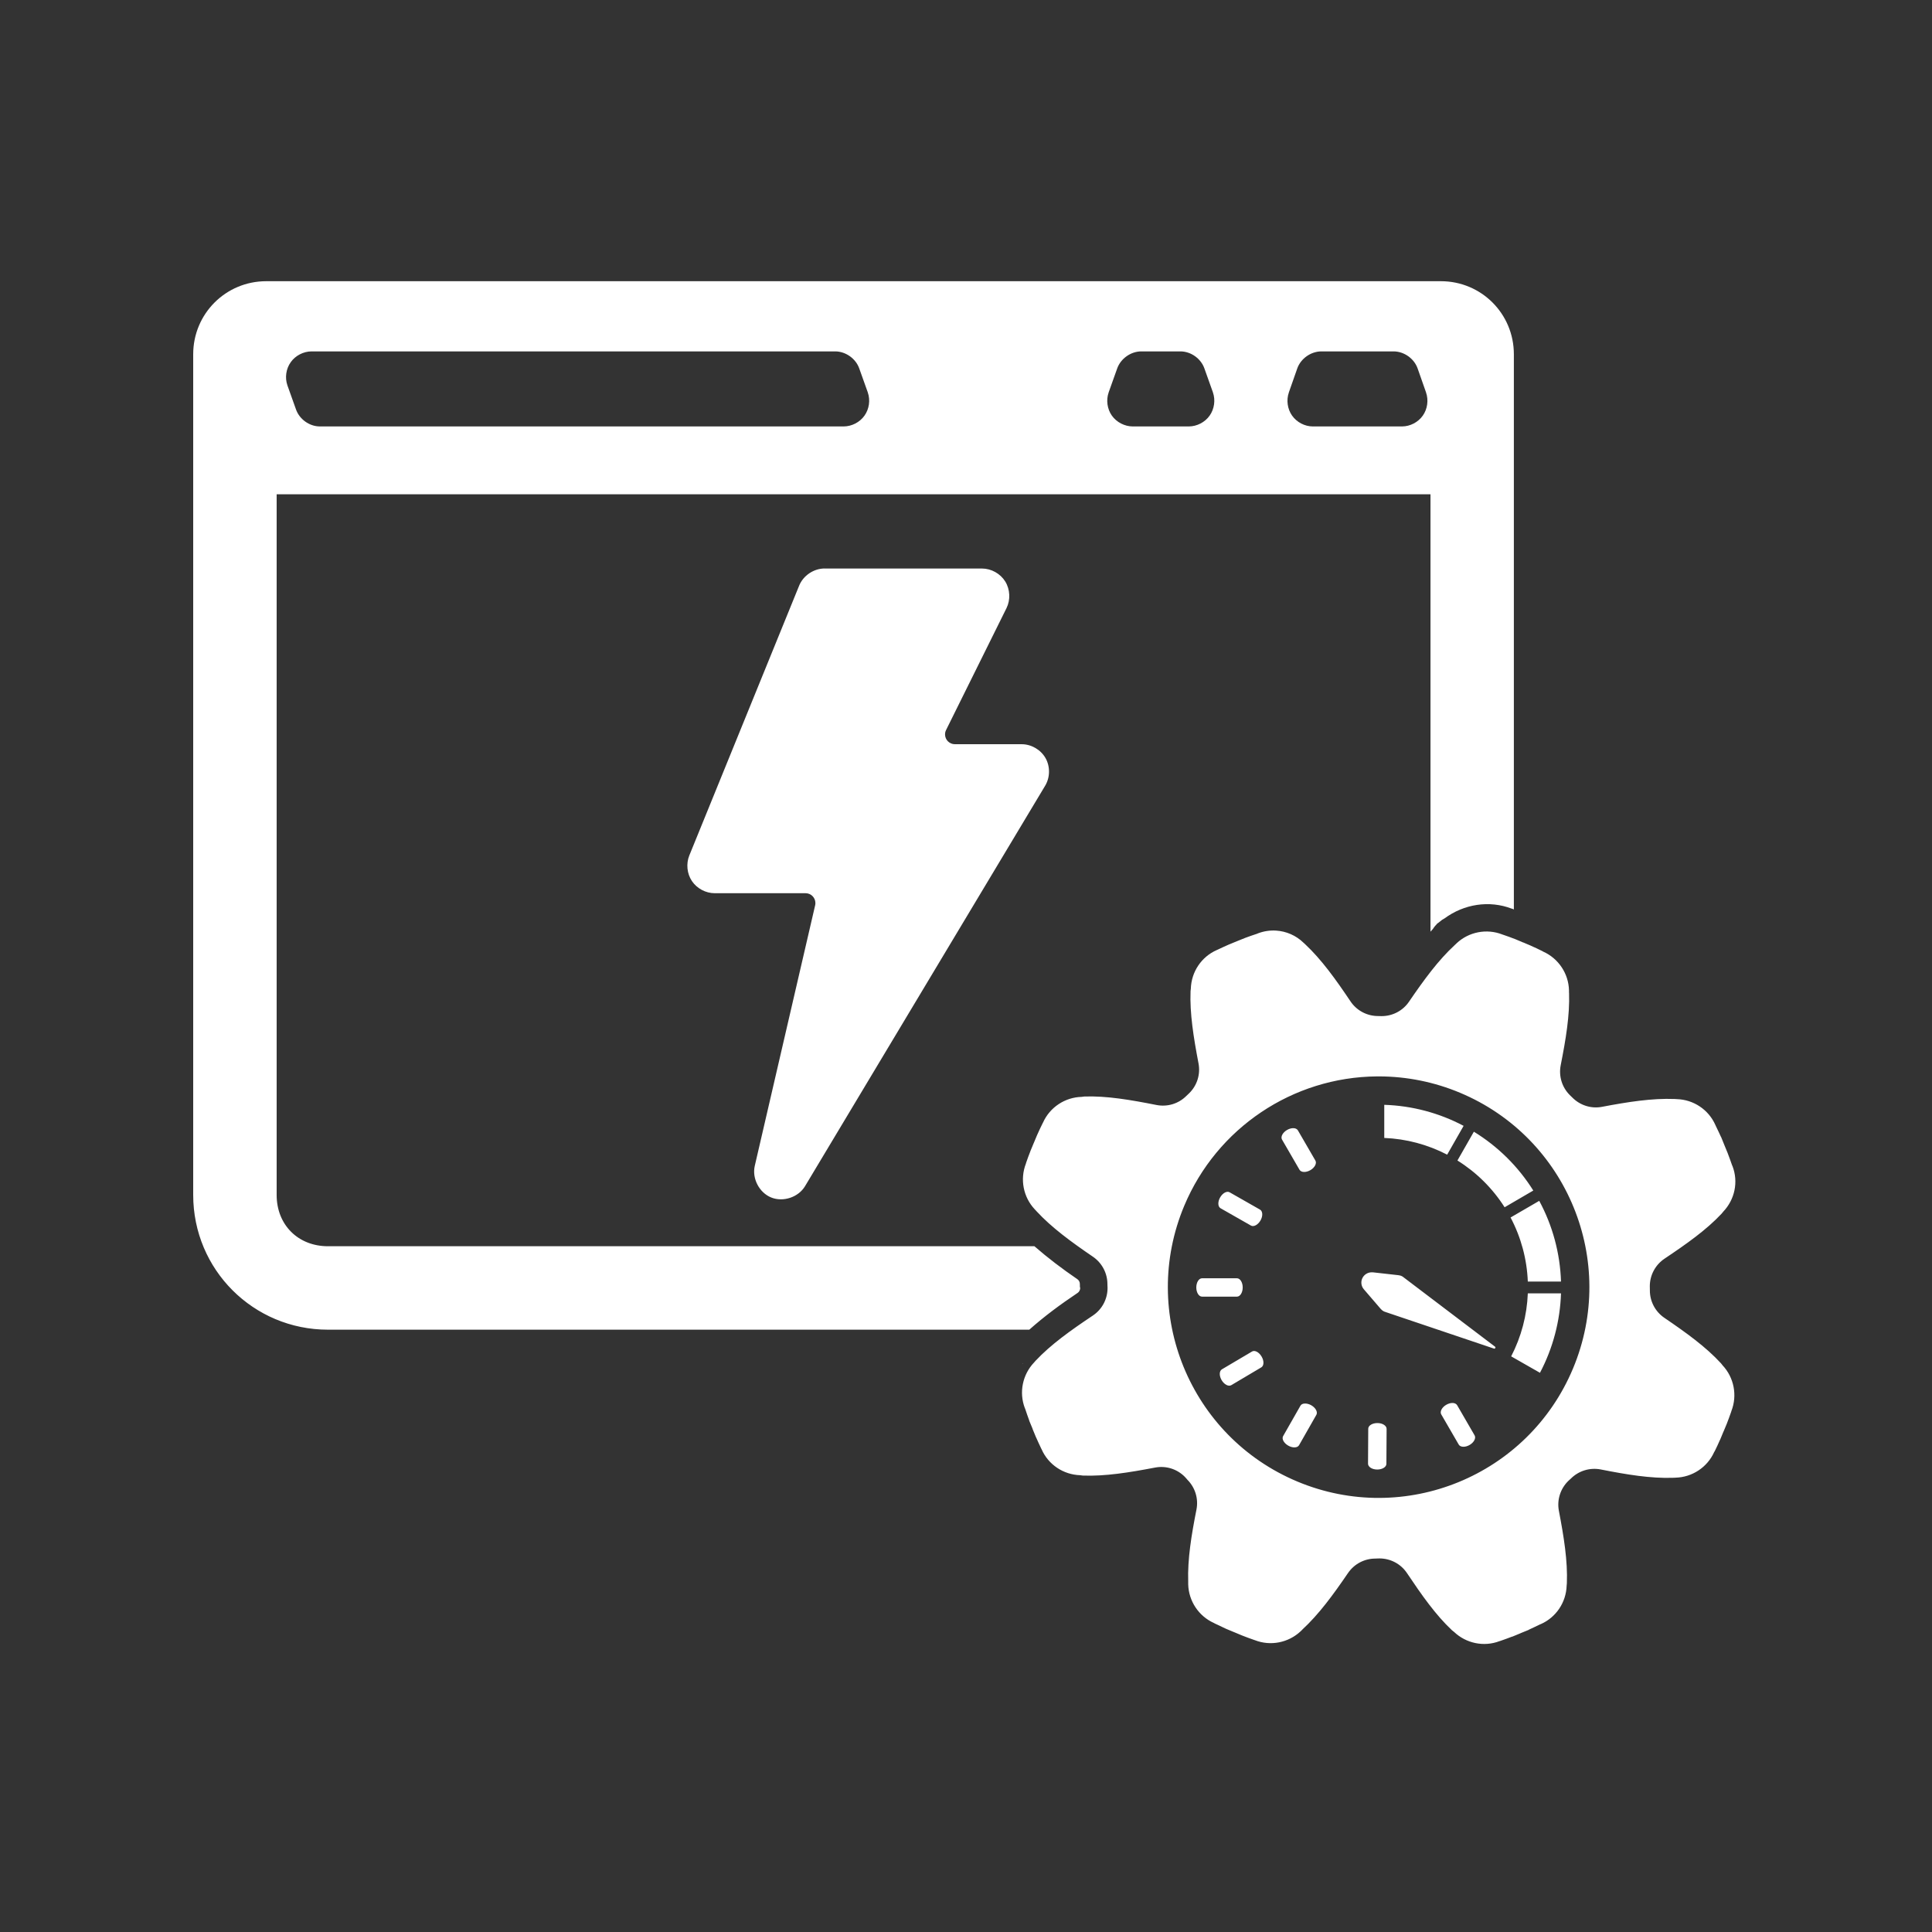 <svg xmlns="http://www.w3.org/2000/svg" xmlns:xlink="http://www.w3.org/1999/xlink" width="1200" zoomAndPan="magnify" viewBox="0 0 900 900" height="1200" preserveAspectRatio="xMidYMid meet" version="1.0"><rect x="0" y="0" width="900" height="900" fill="#333333" stroke="none"/><defs><clipPath id="55a6822a7d"><path d="M 90 130.949 L 809 130.949 L 809 766 L 90 766 Z M 90 130.949 " clip-rule="nonzero"/></clipPath></defs><g clip-path="url(#55a6822a7d)"><path fill="#ffffff" d="M 124.023 130.996 C 105.168 130.996 90 146.16 90 165.02 L 90 556.66 C 90 591.453 118 619.418 152.793 619.418 L 479.484 619.418 C 486.508 613.168 494.051 607.598 502.031 602.262 C 502.668 601.852 503.176 600.953 503.207 600.055 L 503.207 599.926 C 503.176 599.91 503.027 600.074 503.043 598.113 C 503.043 597.199 502.586 596.398 501.902 595.91 C 494.816 591.078 488.156 586.016 481.871 580.547 L 152.793 580.547 C 138.867 580.547 128.875 570.586 128.875 556.66 L 128.875 230.262 L 666.375 230.262 L 666.375 434.016 C 666.766 433.625 667.078 433.168 667.484 432.773 C 667.828 432.219 668.219 431.715 668.629 431.207 L 668.793 431.078 C 668.891 430.996 668.957 430.898 669.055 430.816 C 669.086 430.734 669.152 430.652 669.184 430.555 L 669.348 430.422 C 669.477 430.293 669.609 430.16 669.723 430.047 C 669.723 430.047 669.852 430.047 669.852 430.047 C 669.871 430.047 669.949 429.949 669.984 429.918 C 670.344 429.641 671.797 428.496 671.797 428.48 C 671.797 428.48 672.938 427.812 672.938 427.812 C 681.902 421.199 693.691 419.223 704.316 423.32 C 704.367 423.336 704.418 423.305 704.449 423.32 C 704.629 423.387 704.793 423.484 705.086 423.613 C 705.117 423.633 705.184 423.633 705.215 423.648 L 705.215 165.02 C 705.215 146.16 690.066 130.996 671.223 130.996 Z M 145.102 163.695 L 389.102 163.695 C 393.969 163.715 398.652 167.043 400.27 171.633 L 404.254 182.801 L 404.254 182.832 C 405.492 186.391 404.906 190.539 402.719 193.605 C 400.547 196.691 396.809 198.637 393.02 198.652 L 148.988 198.652 C 144.121 198.637 139.469 195.289 137.871 190.684 L 133.887 179.516 C 132.645 175.957 133.234 171.812 135.422 168.742 C 137.594 165.656 141.332 163.715 145.102 163.695 Z M 531.582 163.695 L 549.918 163.695 C 554.801 163.715 559.438 167.043 561.055 171.633 L 565.035 182.801 L 565.035 182.832 C 566.277 186.391 565.672 190.539 563.504 193.605 C 561.332 196.691 557.594 198.637 553.805 198.652 L 527.684 198.652 C 523.91 198.652 520.121 196.691 517.949 193.605 C 515.781 190.539 515.207 186.391 516.449 182.832 L 516.449 182.801 L 520.434 171.633 C 522.066 167.059 526.719 163.73 531.582 163.695 Z M 615.52 163.695 L 649.215 163.695 C 654.098 163.715 658.766 167.043 660.383 171.633 L 664.301 182.801 L 664.301 182.832 C 665.543 186.391 664.973 190.539 662.801 193.605 C 660.629 196.691 656.922 198.637 653.133 198.652 L 611.566 198.652 C 607.797 198.652 604.074 196.691 601.902 193.605 C 599.73 190.539 599.16 186.391 600.398 182.832 L 600.398 182.801 L 604.316 171.633 C 605.934 167.043 610.637 163.715 615.52 163.695 Z M 384.141 264.824 C 379.094 264.824 374.211 268.105 372.301 272.758 L 321.117 398.488 C 319.551 402.34 320.008 406.996 322.328 410.441 C 324.645 413.883 328.758 416.09 332.906 416.09 L 375.258 416.09 C 377.789 416.09 379.844 418.145 379.844 420.676 C 379.844 421.02 379.812 421.363 379.73 421.703 L 351.602 543.109 C 350.246 548.969 353.672 555.582 359.258 557.836 C 364.84 560.09 371.91 557.738 375.012 552.578 L 486.883 366 C 489.199 362.145 489.266 357.051 487.047 353.148 C 484.824 349.246 480.449 346.684 475.941 346.684 L 444.824 346.684 C 442.293 346.684 440.238 344.629 440.238 342.098 C 440.238 341.41 440.398 340.711 440.711 340.09 L 468.875 283.273 C 470.785 279.402 470.555 274.539 468.27 270.863 C 465.984 267.191 461.754 264.84 457.43 264.84 L 384.141 264.84 Z M 594.457 433.508 C 591.633 433.328 588.777 433.754 586.031 434.781 C 585.871 434.848 585.738 434.914 585.594 434.977 C 583.484 435.695 581.852 436.203 580.105 436.887 L 576.121 438.488 L 572.809 439.859 L 572.547 439.957 C 570.785 440.711 569.004 441.559 567.191 442.406 C 567.062 442.473 566.93 442.504 566.816 442.57 C 559.648 445.723 554.98 452.727 554.734 460.562 C 554.703 460.938 554.668 461.328 554.605 461.703 C 554.195 472.09 556.008 483.238 558.309 495.355 C 559.289 500.43 557.672 505.641 553.969 509.266 C 553.445 509.77 552.938 510.227 552.629 510.539 C 548.988 514.18 543.797 515.73 538.75 514.75 C 526.652 512.352 515.504 510.441 505.055 510.797 C 505.02 510.797 504.988 510.832 504.957 510.832 C 504.922 510.832 504.891 510.863 504.855 510.863 L 504.824 510.832 C 504.531 510.863 504.219 510.93 503.926 510.961 C 496.156 511.141 489.086 515.777 485.887 522.914 C 485.82 523.078 485.738 523.223 485.656 523.355 C 484.809 525.066 484.039 526.668 483.273 528.43 L 483.242 528.465 C 483.207 528.547 483.176 528.609 483.145 528.691 C 482.652 529.836 482.18 530.961 481.707 532.137 C 481.672 532.234 481.609 532.332 481.574 532.43 C 481.07 533.574 480.613 534.699 480.141 535.875 C 480.121 535.926 480.105 535.957 480.074 536.008 L 480.039 536.07 C 480.023 536.121 480.039 536.152 480.008 536.203 L 480.008 536.234 C 479.305 538.016 478.668 539.762 478.031 541.59 C 477.984 541.754 477.969 541.918 477.902 542.062 C 475.062 549.363 476.695 557.672 482.016 563.336 C 482.066 563.402 482.098 563.434 482.148 563.5 C 482.148 563.5 482.18 563.469 482.277 563.598 C 482.277 563.598 482.293 563.664 482.309 563.664 C 482.391 563.762 482.473 563.793 482.688 564.039 C 482.734 564.105 482.785 564.137 482.816 564.203 C 489.902 571.875 498.98 578.504 509.152 585.445 C 513.395 588.352 515.926 593.199 515.879 598.324 C 515.879 598.57 515.941 599.125 515.941 599.992 C 515.941 605.148 513.395 609.965 509.086 612.84 C 498.832 619.695 489.543 626.293 482.391 633.918 C 482.164 634.211 481.949 634.457 481.691 634.719 C 476.352 640.332 474.637 648.594 477.379 655.859 C 477.445 656.023 477.512 656.152 477.574 656.301 C 478.277 658.34 478.785 659.973 479.453 661.688 C 479.453 661.754 479.453 661.785 479.453 661.852 L 479.52 661.949 C 479.535 661.984 479.535 662.016 479.551 662.047 C 479.992 663.191 480.48 664.285 480.957 665.426 C 480.973 665.477 480.973 665.508 480.988 665.559 L 481.02 665.625 L 481.055 665.723 C 481.07 665.754 481.07 665.82 481.086 665.852 C 481.527 666.996 481.984 668.039 482.457 669.168 C 482.488 669.215 482.508 669.281 482.523 669.328 L 482.523 669.363 L 482.555 669.461 L 482.621 669.523 C 483.387 671.305 484.219 673.035 485.035 674.781 C 485.102 674.914 485.168 675.043 485.234 675.156 C 488.352 682.293 495.387 686.961 503.16 687.207 C 503.566 687.238 503.977 687.305 504.367 687.371 C 514.766 687.777 525.902 685.965 538.016 683.664 C 543.125 682.668 548.352 684.301 551.977 688.008 C 552.66 688.707 553.02 689.215 553.152 689.344 C 556.777 692.988 558.344 698.145 557.363 703.191 C 554.98 715.238 553.168 726.34 553.512 736.773 C 553.512 736.871 553.512 736.969 553.512 737.066 C 553.527 737.395 553.512 737.41 553.512 737.543 L 553.512 738.016 C 553.707 745.785 558.359 752.855 565.492 756.055 C 565.641 756.137 565.77 756.203 565.902 756.285 C 567.648 757.133 569.348 757.949 571.094 758.734 C 571.125 758.75 571.16 758.781 571.191 758.797 L 571.258 758.797 C 571.305 758.816 571.34 758.848 571.387 758.863 C 572.496 759.336 573.559 759.793 574.668 760.234 C 574.719 760.25 574.785 760.285 574.832 760.301 L 574.867 760.301 L 574.93 760.332 L 574.965 760.367 L 575.027 760.367 C 575.078 760.383 575.109 760.414 575.16 760.43 C 576.27 760.906 577.332 761.363 578.441 761.805 C 578.488 761.82 578.523 761.852 578.57 761.867 L 578.637 761.867 C 578.688 761.883 578.719 761.918 578.766 761.934 C 580.562 762.637 582.277 763.273 584.121 763.91 C 584.285 763.957 584.449 764.008 584.598 764.07 C 591.895 766.914 600.203 765.246 605.871 759.926 L 606.211 759.598 C 606.309 759.5 606.344 759.5 606.555 759.273 C 606.621 759.207 606.652 759.141 606.719 759.078 C 614.375 752.008 621.035 742.93 627.961 732.773 C 630.867 728.531 635.648 726.016 640.777 726.047 C 640.973 726.047 641.574 725.98 642.555 725.98 C 647.746 725.965 652.598 728.531 655.469 732.871 C 662.328 743.109 668.793 752.316 676.383 759.434 C 676.727 759.68 677.02 759.941 677.348 760.203 C 682.98 765.559 691.258 767.289 698.523 764.512 C 698.688 764.465 698.816 764.414 698.965 764.383 C 700.793 763.746 702.57 763.109 704.383 762.406 L 704.48 762.406 L 704.578 762.375 L 704.613 762.375 C 704.66 762.359 704.711 762.324 704.742 762.309 C 705.887 761.867 706.93 761.41 708.059 760.938 C 708.09 760.922 708.156 760.887 708.188 760.871 L 708.285 760.84 L 708.352 760.809 C 708.398 760.789 708.449 760.758 708.48 760.742 C 709.625 760.301 710.719 759.844 711.859 759.371 C 711.91 759.355 711.961 759.32 711.992 759.305 L 712.059 759.305 C 712.105 759.273 712.141 759.207 712.188 759.176 C 713.887 758.441 715.402 757.641 717.348 756.727 C 717.512 756.66 717.641 756.629 717.789 756.562 C 724.906 753.41 729.559 746.422 729.805 738.668 C 729.805 738.324 729.871 737.934 729.902 737.59 C 730.328 727.141 728.516 715.941 726.195 703.828 C 725.215 698.75 726.867 693.508 730.57 689.883 C 731.207 689.281 731.617 688.922 731.781 688.773 C 735.422 685.133 740.645 683.551 745.691 684.531 C 757.754 686.914 768.875 688.758 779.305 688.414 C 779.371 688.414 779.469 688.383 779.535 688.383 C 779.879 688.367 779.91 688.383 780.039 688.383 C 780.059 688.383 780.09 688.352 780.105 688.352 C 780.27 688.352 780.285 688.398 780.285 688.398 C 780.367 688.383 780.434 688.352 780.5 688.352 C 788.27 688.172 795.34 683.535 798.539 676.398 C 798.621 676.27 798.719 676.105 798.801 675.992 C 799.664 674.242 800.449 672.562 801.215 670.797 C 801.234 670.75 801.25 670.719 801.281 670.668 L 801.312 670.637 C 801.332 670.586 801.348 670.52 801.379 670.473 C 801.887 669.297 802.344 668.172 802.816 666.996 C 802.848 666.898 802.914 666.832 802.945 666.734 C 803.453 665.574 803.91 664.43 804.383 663.289 C 804.418 663.223 804.449 663.125 804.48 663.059 L 804.48 663.027 C 805.184 661.246 805.789 659.551 806.426 657.738 C 806.457 657.574 806.523 657.445 806.555 657.297 C 809.395 650 807.762 641.688 802.441 636.023 C 802.246 635.793 802.082 635.566 801.902 635.32 C 801.871 635.289 801.871 635.32 801.836 635.289 C 801.836 635.258 801.805 635.258 801.805 635.223 C 801.773 635.191 801.773 635.156 801.738 635.125 C 794.652 627.402 785.512 620.84 775.305 613.883 C 771.047 610.977 768.516 606.145 768.578 601.004 C 768.578 600.547 768.547 599.926 768.547 599.191 C 768.547 594.031 771.109 589.215 775.402 586.34 C 785.641 579.484 794.848 572.988 801.969 565.395 C 802.211 565.066 802.473 564.758 802.734 564.465 C 808.141 558.781 809.871 550.586 807.078 543.258 C 807.012 543.125 806.945 542.961 806.883 542.848 C 806.211 540.969 805.574 539.109 804.875 537.328 L 804.777 537.066 L 803.402 533.723 L 801.738 529.605 L 801.773 529.77 C 801.02 528.039 800.238 526.52 799.289 524.512 C 799.223 524.352 799.16 524.219 799.094 524.07 C 795.941 516.922 788.922 512.25 781.168 512.023 C 780.84 512.023 780.562 511.992 780.238 511.957 C 780.203 511.957 780.141 511.957 780.105 511.957 C 769.641 511.535 758.41 513.297 746.309 515.598 C 741.25 516.578 736.059 514.93 732.434 511.258 C 732.09 510.914 731.648 510.52 731.258 510.113 C 727.602 506.457 726.031 501.246 727.047 496.172 C 729.43 484.105 731.289 472.988 730.93 462.555 C 730.93 462.488 730.898 462.391 730.898 462.324 C 730.883 461.98 730.898 461.934 730.898 461.82 L 730.898 461.754 C 730.898 461.59 730.898 461.59 730.898 461.559 C 730.898 461.492 730.898 461.426 730.898 461.363 C 730.719 453.59 726.051 446.52 718.914 443.32 C 718.75 443.238 718.605 443.141 718.473 443.059 C 716.695 442.16 714.996 441.379 713.184 440.578 L 713.152 440.547 C 711.961 440.039 710.816 439.535 709.609 439.043 C 709.574 439.043 709.512 439.043 709.477 439.043 C 709.445 439.027 709.414 438.996 709.379 438.977 C 708.188 438.457 707.047 437.965 705.836 437.477 L 705.805 437.477 C 703.977 436.742 702.18 436.121 700.285 435.469 C 700.121 435.418 699.961 435.371 699.812 435.305 C 692.516 432.465 684.203 434.098 678.539 439.418 C 678.473 439.469 678.441 439.535 678.375 439.582 C 678.375 439.582 678.41 439.582 678.277 439.715 L 678.211 439.746 C 678.113 439.812 678.082 439.859 677.836 440.09 C 677.773 440.137 677.738 440.203 677.672 440.25 C 669.984 447.32 663.34 456.43 656.398 466.586 C 653.512 470.863 648.676 473.379 643.52 473.348 C 642.965 473.312 642.391 473.312 641.887 473.312 C 636.758 473.297 631.961 470.734 629.102 466.457 C 622.246 456.234 615.617 446.996 607.961 439.828 C 607.926 439.812 607.91 439.793 607.895 439.762 C 607.648 439.566 607.422 439.336 607.191 439.125 C 603.715 435.746 599.16 433.805 594.457 433.508 Z M 641.43 501.426 C 641.789 501.426 642.148 501.426 642.508 501.426 C 655.422 501.461 668.219 504.055 680.141 509.051 C 730.148 530 753.691 587.535 732.758 637.523 C 711.812 687.535 654.309 711.078 604.32 690.145 C 554.309 669.199 530.734 611.695 551.664 561.703 C 566.848 525.477 602.164 501.754 641.43 501.426 Z M 644.84 514.668 L 644.84 530.098 C 655.062 530.504 665.055 533.168 674.148 537.883 L 681.805 524.465 C 670.391 518.422 657.738 515.078 644.84 514.668 Z M 602.57 525.543 C 601.656 525.508 600.598 525.785 599.566 526.375 C 597.527 527.551 596.48 529.559 597.199 530.832 L 605.363 544.922 C 606.098 546.195 608.367 546.293 610.406 545.117 C 612.449 543.941 613.492 541.934 612.777 540.66 L 604.613 526.57 C 604.219 525.918 603.469 525.574 602.57 525.543 Z M 686.586 527.191 L 678.93 540.609 C 687.797 546.129 695.305 553.574 700.906 562.391 L 714.262 554.602 C 707.289 543.453 697.82 534.082 686.586 527.191 Z M 572.809 555.418 C 571.52 554.684 569.559 555.762 568.383 557.805 C 567.207 559.844 567.289 562.113 568.578 562.848 L 582.734 570.914 C 584.023 571.648 586.016 570.57 587.191 568.531 C 588.367 566.488 588.254 564.219 586.965 563.484 Z M 717.035 559.402 L 703.68 567.156 C 708.562 576.367 711.305 586.57 711.715 597.004 L 727.176 597.004 C 726.75 583.859 723.289 570.977 717.035 559.402 Z M 638.98 592.691 C 637.199 592.691 635.566 593.688 634.734 595.238 C 633.82 596.953 634.031 599.027 635.273 600.531 L 643.062 609.59 C 643.094 609.625 643.094 609.656 643.125 609.688 L 643.16 609.688 C 643.535 610.145 644.008 610.555 644.531 610.832 C 644.824 610.996 645.133 611.094 645.461 611.176 L 645.492 611.207 L 695.977 628.234 C 696.203 628.301 696.418 628.203 696.547 628.008 C 696.711 627.777 696.645 627.5 696.449 627.336 L 653.934 595.094 C 653.871 595.027 653.805 594.977 653.738 594.93 C 653.543 594.781 653.363 594.652 653.168 594.555 C 652.598 594.242 651.961 594.082 651.324 594.016 L 651.289 594.016 L 639.648 592.711 C 639.582 592.711 639.484 592.711 639.422 592.711 C 639.273 592.711 639.145 592.691 638.98 592.691 Z M 559.961 595.469 C 558.473 595.469 557.281 597.379 557.281 599.746 C 557.281 602.113 558.473 604.023 559.961 604.023 L 576.219 604.023 C 577.707 604.023 578.898 602.113 578.898 599.746 C 578.898 597.379 577.707 595.469 576.219 595.469 Z M 711.715 602.504 C 711.324 612.742 708.66 622.75 703.961 631.844 L 717.379 639.5 C 723.402 628.074 726.75 615.418 727.176 602.504 Z M 583.242 629.59 L 569.215 637.883 C 567.941 638.652 567.879 640.887 569.086 642.93 C 570.293 644.969 572.301 646.016 573.574 645.266 L 587.566 636.969 C 588.84 636.203 588.906 633.965 587.699 631.926 C 586.488 629.883 584.516 628.824 583.242 629.59 Z M 476.09 634.977 L 476.629 635.32 L 476.629 635.258 C 476.383 635.125 476.188 635.043 476.09 634.977 Z M 676.742 653.559 C 675.828 653.527 674.766 653.805 673.738 654.391 C 671.699 655.566 670.652 657.574 671.371 658.848 L 679.535 672.938 C 680.27 674.211 682.539 674.309 684.578 673.133 C 686.621 671.957 687.664 669.949 686.945 668.676 L 678.785 654.586 C 678.391 653.949 677.641 653.59 676.742 653.559 Z M 607.797 653.82 C 606.883 653.852 606.148 654.195 605.789 654.848 L 597.723 669.004 C 596.988 670.293 598.066 672.25 600.105 673.426 C 602.148 674.602 604.418 674.52 605.152 673.23 L 613.215 659.078 C 613.949 657.785 612.875 655.793 610.832 654.621 C 609.805 654.031 608.711 653.785 607.797 653.82 Z M 641.691 662.914 C 639.324 662.898 637.379 664.07 637.379 665.559 L 637.281 681.852 C 637.281 683.336 639.16 684.547 641.527 684.562 C 643.895 684.578 645.836 683.402 645.836 681.918 L 645.934 665.625 C 645.934 664.137 644.059 662.93 641.691 662.914 Z M 641.691 662.914 " fill-opacity="1" fill-rule="nonzero"/></g></svg>